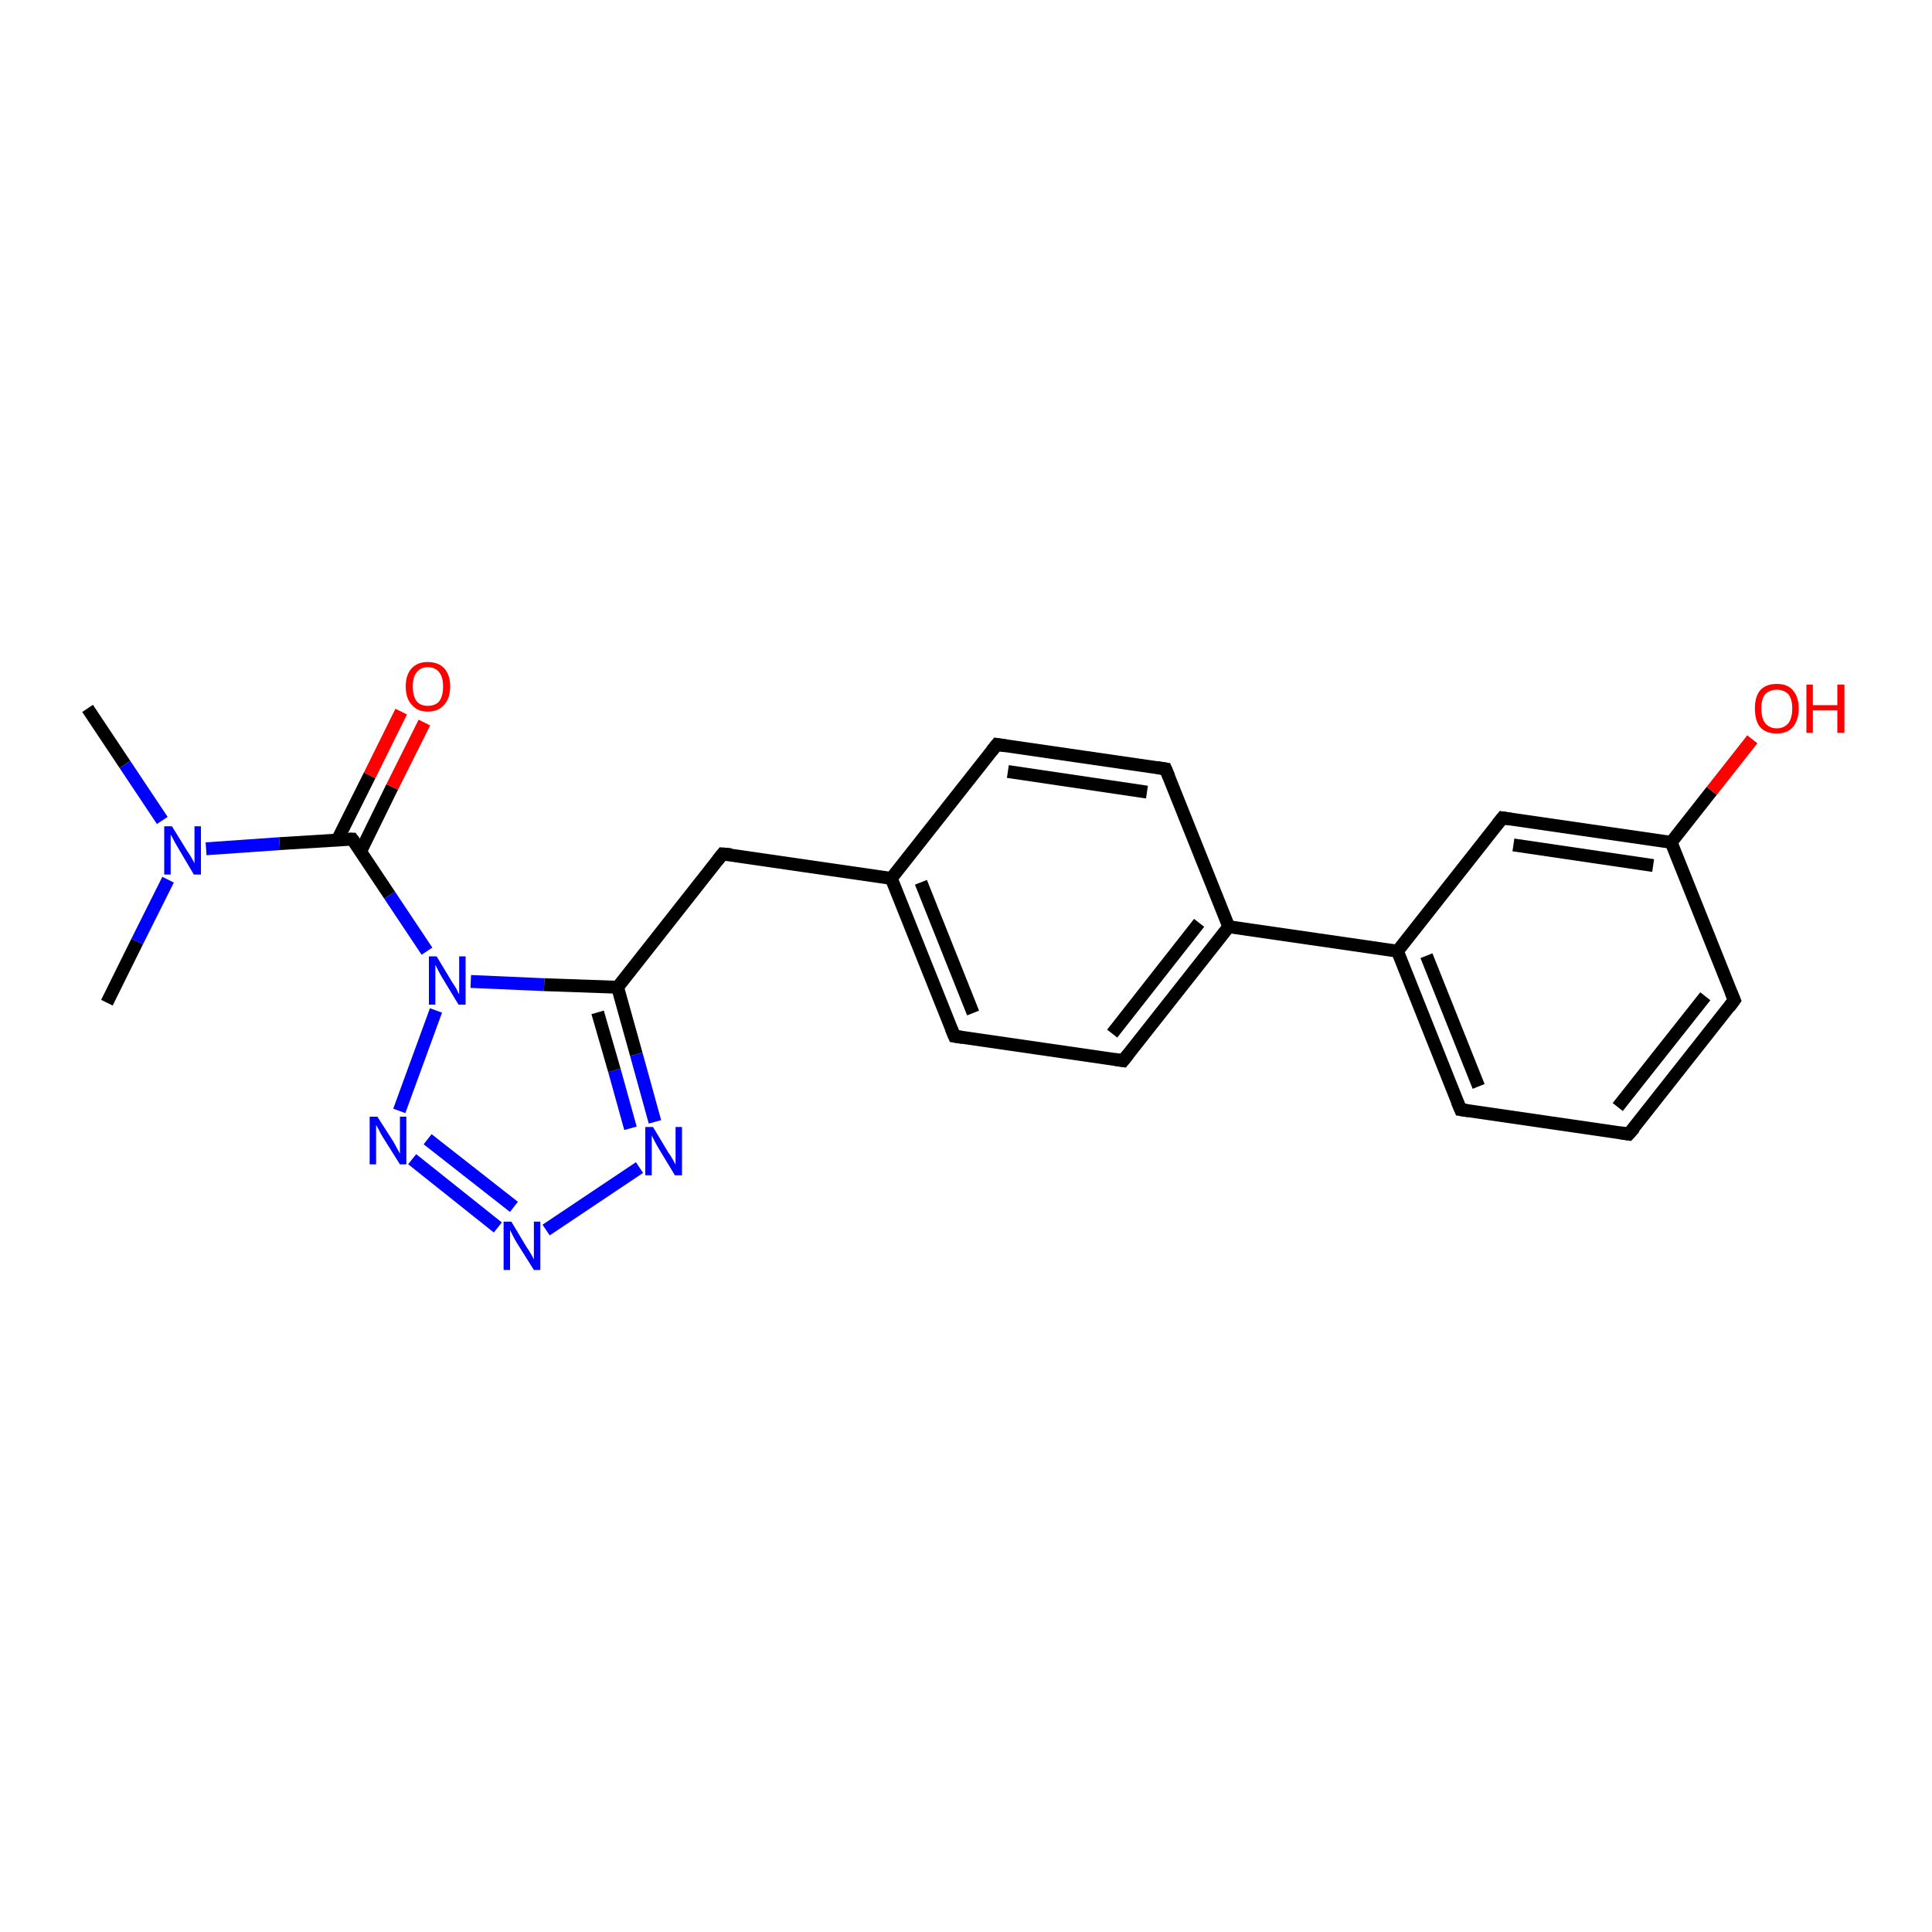 <?xml version='1.0' encoding='iso-8859-1'?>
<svg version='1.1' baseProfile='full'
              xmlns='http://www.w3.org/2000/svg'
                      xmlns:rdkit='http://www.rdkit.org/xml'
                      xmlns:xlink='http://www.w3.org/1999/xlink'
                  xml:space='preserve'
width='300px' height='300px' viewBox='0 0 300 300'>
<!-- END OF HEADER -->
<rect style='opacity:1.0;fill:#FFFFFF;stroke:none' width='300.0' height='300.0' x='0.0' y='0.0'> </rect>
<path class='bond-0 atom-0 atom-1' d='M 13.6,110.0 L 19.4,118.7' style='fill:none;fill-rule:evenodd;stroke:#000000;stroke-width:2.0px;stroke-linecap:butt;stroke-linejoin:miter;stroke-opacity:1' />
<path class='bond-0 atom-0 atom-1' d='M 19.4,118.7 L 25.2,127.4' style='fill:none;fill-rule:evenodd;stroke:#0000FF;stroke-width:2.0px;stroke-linecap:butt;stroke-linejoin:miter;stroke-opacity:1' />
<path class='bond-1 atom-1 atom-2' d='M 26.1,136.6 L 21.3,146.2' style='fill:none;fill-rule:evenodd;stroke:#0000FF;stroke-width:2.0px;stroke-linecap:butt;stroke-linejoin:miter;stroke-opacity:1' />
<path class='bond-1 atom-1 atom-2' d='M 21.3,146.2 L 16.6,155.7' style='fill:none;fill-rule:evenodd;stroke:#000000;stroke-width:2.0px;stroke-linecap:butt;stroke-linejoin:miter;stroke-opacity:1' />
<path class='bond-2 atom-1 atom-3' d='M 32.0,131.8 L 43.4,131.0' style='fill:none;fill-rule:evenodd;stroke:#0000FF;stroke-width:2.0px;stroke-linecap:butt;stroke-linejoin:miter;stroke-opacity:1' />
<path class='bond-2 atom-1 atom-3' d='M 43.4,131.0 L 54.7,130.3' style='fill:none;fill-rule:evenodd;stroke:#000000;stroke-width:2.0px;stroke-linecap:butt;stroke-linejoin:miter;stroke-opacity:1' />
<path class='bond-3 atom-3 atom-4' d='M 56.0,132.2 L 60.9,122.2' style='fill:none;fill-rule:evenodd;stroke:#000000;stroke-width:2.0px;stroke-linecap:butt;stroke-linejoin:miter;stroke-opacity:1' />
<path class='bond-3 atom-3 atom-4' d='M 60.9,122.2 L 65.9,112.2' style='fill:none;fill-rule:evenodd;stroke:#FF0000;stroke-width:2.0px;stroke-linecap:butt;stroke-linejoin:miter;stroke-opacity:1' />
<path class='bond-3 atom-3 atom-4' d='M 52.4,130.4 L 57.4,120.4' style='fill:none;fill-rule:evenodd;stroke:#000000;stroke-width:2.0px;stroke-linecap:butt;stroke-linejoin:miter;stroke-opacity:1' />
<path class='bond-3 atom-3 atom-4' d='M 57.4,120.4 L 62.3,110.5' style='fill:none;fill-rule:evenodd;stroke:#FF0000;stroke-width:2.0px;stroke-linecap:butt;stroke-linejoin:miter;stroke-opacity:1' />
<path class='bond-4 atom-3 atom-5' d='M 54.7,130.3 L 60.5,139.0' style='fill:none;fill-rule:evenodd;stroke:#000000;stroke-width:2.0px;stroke-linecap:butt;stroke-linejoin:miter;stroke-opacity:1' />
<path class='bond-4 atom-3 atom-5' d='M 60.5,139.0 L 66.3,147.7' style='fill:none;fill-rule:evenodd;stroke:#0000FF;stroke-width:2.0px;stroke-linecap:butt;stroke-linejoin:miter;stroke-opacity:1' />
<path class='bond-5 atom-5 atom-6' d='M 67.7,156.9 L 62.0,172.5' style='fill:none;fill-rule:evenodd;stroke:#0000FF;stroke-width:2.0px;stroke-linecap:butt;stroke-linejoin:miter;stroke-opacity:1' />
<path class='bond-6 atom-6 atom-7' d='M 64.0,180.0 L 77.3,190.6' style='fill:none;fill-rule:evenodd;stroke:#0000FF;stroke-width:2.0px;stroke-linecap:butt;stroke-linejoin:miter;stroke-opacity:1' />
<path class='bond-6 atom-6 atom-7' d='M 66.4,176.9 L 79.8,187.4' style='fill:none;fill-rule:evenodd;stroke:#0000FF;stroke-width:2.0px;stroke-linecap:butt;stroke-linejoin:miter;stroke-opacity:1' />
<path class='bond-7 atom-7 atom-8' d='M 84.8,191.0 L 99.3,181.3' style='fill:none;fill-rule:evenodd;stroke:#0000FF;stroke-width:2.0px;stroke-linecap:butt;stroke-linejoin:miter;stroke-opacity:1' />
<path class='bond-8 atom-8 atom-9' d='M 101.7,174.2 L 98.8,163.7' style='fill:none;fill-rule:evenodd;stroke:#0000FF;stroke-width:2.0px;stroke-linecap:butt;stroke-linejoin:miter;stroke-opacity:1' />
<path class='bond-8 atom-8 atom-9' d='M 98.8,163.7 L 95.9,153.3' style='fill:none;fill-rule:evenodd;stroke:#000000;stroke-width:2.0px;stroke-linecap:butt;stroke-linejoin:miter;stroke-opacity:1' />
<path class='bond-8 atom-8 atom-9' d='M 97.9,175.2 L 95.4,166.2' style='fill:none;fill-rule:evenodd;stroke:#0000FF;stroke-width:2.0px;stroke-linecap:butt;stroke-linejoin:miter;stroke-opacity:1' />
<path class='bond-8 atom-8 atom-9' d='M 95.4,166.2 L 92.8,157.2' style='fill:none;fill-rule:evenodd;stroke:#000000;stroke-width:2.0px;stroke-linecap:butt;stroke-linejoin:miter;stroke-opacity:1' />
<path class='bond-9 atom-9 atom-10' d='M 95.9,153.3 L 112.2,132.6' style='fill:none;fill-rule:evenodd;stroke:#000000;stroke-width:2.0px;stroke-linecap:butt;stroke-linejoin:miter;stroke-opacity:1' />
<path class='bond-10 atom-10 atom-11' d='M 112.2,132.6 L 138.4,136.4' style='fill:none;fill-rule:evenodd;stroke:#000000;stroke-width:2.0px;stroke-linecap:butt;stroke-linejoin:miter;stroke-opacity:1' />
<path class='bond-11 atom-11 atom-12' d='M 138.4,136.4 L 148.2,160.9' style='fill:none;fill-rule:evenodd;stroke:#000000;stroke-width:2.0px;stroke-linecap:butt;stroke-linejoin:miter;stroke-opacity:1' />
<path class='bond-11 atom-11 atom-12' d='M 143.0,137.0 L 151.1,157.3' style='fill:none;fill-rule:evenodd;stroke:#000000;stroke-width:2.0px;stroke-linecap:butt;stroke-linejoin:miter;stroke-opacity:1' />
<path class='bond-12 atom-12 atom-13' d='M 148.2,160.9 L 174.4,164.7' style='fill:none;fill-rule:evenodd;stroke:#000000;stroke-width:2.0px;stroke-linecap:butt;stroke-linejoin:miter;stroke-opacity:1' />
<path class='bond-13 atom-13 atom-14' d='M 174.4,164.7 L 190.8,143.9' style='fill:none;fill-rule:evenodd;stroke:#000000;stroke-width:2.0px;stroke-linecap:butt;stroke-linejoin:miter;stroke-opacity:1' />
<path class='bond-13 atom-13 atom-14' d='M 172.7,160.5 L 186.2,143.3' style='fill:none;fill-rule:evenodd;stroke:#000000;stroke-width:2.0px;stroke-linecap:butt;stroke-linejoin:miter;stroke-opacity:1' />
<path class='bond-14 atom-14 atom-15' d='M 190.8,143.9 L 181.0,119.4' style='fill:none;fill-rule:evenodd;stroke:#000000;stroke-width:2.0px;stroke-linecap:butt;stroke-linejoin:miter;stroke-opacity:1' />
<path class='bond-15 atom-15 atom-16' d='M 181.0,119.4 L 154.8,115.6' style='fill:none;fill-rule:evenodd;stroke:#000000;stroke-width:2.0px;stroke-linecap:butt;stroke-linejoin:miter;stroke-opacity:1' />
<path class='bond-15 atom-15 atom-16' d='M 178.1,123.0 L 156.5,119.8' style='fill:none;fill-rule:evenodd;stroke:#000000;stroke-width:2.0px;stroke-linecap:butt;stroke-linejoin:miter;stroke-opacity:1' />
<path class='bond-16 atom-14 atom-17' d='M 190.8,143.9 L 217.0,147.7' style='fill:none;fill-rule:evenodd;stroke:#000000;stroke-width:2.0px;stroke-linecap:butt;stroke-linejoin:miter;stroke-opacity:1' />
<path class='bond-17 atom-17 atom-18' d='M 217.0,147.7 L 226.8,172.3' style='fill:none;fill-rule:evenodd;stroke:#000000;stroke-width:2.0px;stroke-linecap:butt;stroke-linejoin:miter;stroke-opacity:1' />
<path class='bond-17 atom-17 atom-18' d='M 221.5,148.4 L 229.6,168.7' style='fill:none;fill-rule:evenodd;stroke:#000000;stroke-width:2.0px;stroke-linecap:butt;stroke-linejoin:miter;stroke-opacity:1' />
<path class='bond-18 atom-18 atom-19' d='M 226.8,172.3 L 252.9,176.1' style='fill:none;fill-rule:evenodd;stroke:#000000;stroke-width:2.0px;stroke-linecap:butt;stroke-linejoin:miter;stroke-opacity:1' />
<path class='bond-19 atom-19 atom-20' d='M 252.9,176.1 L 269.3,155.3' style='fill:none;fill-rule:evenodd;stroke:#000000;stroke-width:2.0px;stroke-linecap:butt;stroke-linejoin:miter;stroke-opacity:1' />
<path class='bond-19 atom-19 atom-20' d='M 251.2,171.9 L 264.8,154.7' style='fill:none;fill-rule:evenodd;stroke:#000000;stroke-width:2.0px;stroke-linecap:butt;stroke-linejoin:miter;stroke-opacity:1' />
<path class='bond-20 atom-20 atom-21' d='M 269.3,155.3 L 259.5,130.8' style='fill:none;fill-rule:evenodd;stroke:#000000;stroke-width:2.0px;stroke-linecap:butt;stroke-linejoin:miter;stroke-opacity:1' />
<path class='bond-21 atom-21 atom-22' d='M 259.5,130.8 L 265.8,122.8' style='fill:none;fill-rule:evenodd;stroke:#000000;stroke-width:2.0px;stroke-linecap:butt;stroke-linejoin:miter;stroke-opacity:1' />
<path class='bond-21 atom-21 atom-22' d='M 265.8,122.8 L 272.1,114.8' style='fill:none;fill-rule:evenodd;stroke:#FF0000;stroke-width:2.0px;stroke-linecap:butt;stroke-linejoin:miter;stroke-opacity:1' />
<path class='bond-22 atom-21 atom-23' d='M 259.5,130.8 L 233.3,127.0' style='fill:none;fill-rule:evenodd;stroke:#000000;stroke-width:2.0px;stroke-linecap:butt;stroke-linejoin:miter;stroke-opacity:1' />
<path class='bond-22 atom-21 atom-23' d='M 256.7,134.4 L 235.0,131.2' style='fill:none;fill-rule:evenodd;stroke:#000000;stroke-width:2.0px;stroke-linecap:butt;stroke-linejoin:miter;stroke-opacity:1' />
<path class='bond-23 atom-9 atom-5' d='M 95.9,153.3 L 84.5,152.9' style='fill:none;fill-rule:evenodd;stroke:#000000;stroke-width:2.0px;stroke-linecap:butt;stroke-linejoin:miter;stroke-opacity:1' />
<path class='bond-23 atom-9 atom-5' d='M 84.5,152.9 L 73.1,152.4' style='fill:none;fill-rule:evenodd;stroke:#0000FF;stroke-width:2.0px;stroke-linecap:butt;stroke-linejoin:miter;stroke-opacity:1' />
<path class='bond-24 atom-16 atom-11' d='M 154.8,115.6 L 138.4,136.4' style='fill:none;fill-rule:evenodd;stroke:#000000;stroke-width:2.0px;stroke-linecap:butt;stroke-linejoin:miter;stroke-opacity:1' />
<path class='bond-25 atom-23 atom-17' d='M 233.3,127.0 L 217.0,147.7' style='fill:none;fill-rule:evenodd;stroke:#000000;stroke-width:2.0px;stroke-linecap:butt;stroke-linejoin:miter;stroke-opacity:1' />
<path d='M 54.2,130.3 L 54.7,130.3 L 55.0,130.7' style='fill:none;stroke:#000000;stroke-width:2.0px;stroke-linecap:butt;stroke-linejoin:miter;stroke-opacity:1;' />
<path d='M 111.4,133.6 L 112.2,132.6 L 113.5,132.7' style='fill:none;stroke:#000000;stroke-width:2.0px;stroke-linecap:butt;stroke-linejoin:miter;stroke-opacity:1;' />
<path d='M 147.7,159.7 L 148.2,160.9 L 149.5,161.1' style='fill:none;stroke:#000000;stroke-width:2.0px;stroke-linecap:butt;stroke-linejoin:miter;stroke-opacity:1;' />
<path d='M 173.1,164.5 L 174.4,164.7 L 175.2,163.7' style='fill:none;stroke:#000000;stroke-width:2.0px;stroke-linecap:butt;stroke-linejoin:miter;stroke-opacity:1;' />
<path d='M 181.5,120.6 L 181.0,119.4 L 179.7,119.2' style='fill:none;stroke:#000000;stroke-width:2.0px;stroke-linecap:butt;stroke-linejoin:miter;stroke-opacity:1;' />
<path d='M 156.1,115.8 L 154.8,115.6 L 154.0,116.6' style='fill:none;stroke:#000000;stroke-width:2.0px;stroke-linecap:butt;stroke-linejoin:miter;stroke-opacity:1;' />
<path d='M 226.3,171.1 L 226.8,172.3 L 228.1,172.5' style='fill:none;stroke:#000000;stroke-width:2.0px;stroke-linecap:butt;stroke-linejoin:miter;stroke-opacity:1;' />
<path d='M 251.6,175.9 L 252.9,176.1 L 253.8,175.1' style='fill:none;stroke:#000000;stroke-width:2.0px;stroke-linecap:butt;stroke-linejoin:miter;stroke-opacity:1;' />
<path d='M 268.5,156.4 L 269.3,155.3 L 268.8,154.1' style='fill:none;stroke:#000000;stroke-width:2.0px;stroke-linecap:butt;stroke-linejoin:miter;stroke-opacity:1;' />
<path d='M 234.6,127.2 L 233.3,127.0 L 232.5,128.0' style='fill:none;stroke:#000000;stroke-width:2.0px;stroke-linecap:butt;stroke-linejoin:miter;stroke-opacity:1;' />
<path class='atom-1' d='M 26.7 128.3
L 29.1 132.2
Q 29.4 132.6, 29.8 133.3
Q 30.2 134.0, 30.2 134.1
L 30.2 128.3
L 31.2 128.3
L 31.2 135.8
L 30.1 135.8
L 27.5 131.4
Q 27.2 130.9, 26.9 130.3
Q 26.6 129.7, 26.5 129.6
L 26.5 135.8
L 25.5 135.8
L 25.5 128.3
L 26.7 128.3
' fill='#0000FF'/>
<path class='atom-4' d='M 63.0 106.6
Q 63.0 104.8, 63.9 103.8
Q 64.8 102.8, 66.4 102.8
Q 68.1 102.8, 69.0 103.8
Q 69.9 104.8, 69.9 106.6
Q 69.9 108.4, 69.0 109.4
Q 68.1 110.5, 66.4 110.5
Q 64.8 110.5, 63.9 109.4
Q 63.0 108.4, 63.0 106.6
M 66.4 109.6
Q 67.6 109.6, 68.2 108.9
Q 68.8 108.1, 68.8 106.6
Q 68.8 105.1, 68.2 104.4
Q 67.6 103.6, 66.4 103.6
Q 65.3 103.6, 64.7 104.4
Q 64.1 105.1, 64.1 106.6
Q 64.1 108.1, 64.7 108.9
Q 65.3 109.6, 66.4 109.6
' fill='#FF0000'/>
<path class='atom-5' d='M 67.8 148.5
L 70.2 152.5
Q 70.5 152.9, 70.9 153.6
Q 71.2 154.3, 71.3 154.4
L 71.3 148.5
L 72.3 148.5
L 72.3 156.0
L 71.2 156.0
L 68.6 151.7
Q 68.3 151.2, 68.0 150.6
Q 67.7 150.0, 67.6 149.8
L 67.6 156.0
L 66.6 156.0
L 66.6 148.5
L 67.8 148.5
' fill='#0000FF'/>
<path class='atom-6' d='M 58.6 173.4
L 61.1 177.3
Q 61.3 177.7, 61.7 178.4
Q 62.1 179.1, 62.1 179.2
L 62.1 173.4
L 63.1 173.4
L 63.1 180.8
L 62.1 180.8
L 59.4 176.5
Q 59.1 176.0, 58.8 175.4
Q 58.5 174.8, 58.4 174.7
L 58.4 180.8
L 57.4 180.8
L 57.4 173.4
L 58.6 173.4
' fill='#0000FF'/>
<path class='atom-7' d='M 79.4 189.7
L 81.8 193.7
Q 82.1 194.1, 82.5 194.8
Q 82.9 195.5, 82.9 195.6
L 82.9 189.7
L 83.9 189.7
L 83.9 197.2
L 82.9 197.2
L 80.2 192.9
Q 79.9 192.4, 79.6 191.8
Q 79.3 191.2, 79.2 191.0
L 79.2 197.2
L 78.2 197.2
L 78.2 189.7
L 79.4 189.7
' fill='#0000FF'/>
<path class='atom-8' d='M 101.4 175.0
L 103.8 179.0
Q 104.1 179.4, 104.5 180.1
Q 104.9 180.8, 104.9 180.9
L 104.9 175.0
L 105.9 175.0
L 105.9 182.5
L 104.8 182.5
L 102.2 178.2
Q 101.9 177.7, 101.6 177.1
Q 101.3 176.5, 101.2 176.3
L 101.2 182.5
L 100.2 182.5
L 100.2 175.0
L 101.4 175.0
' fill='#0000FF'/>
<path class='atom-22' d='M 272.5 110.0
Q 272.5 108.2, 273.3 107.2
Q 274.2 106.2, 275.9 106.2
Q 277.6 106.2, 278.4 107.2
Q 279.3 108.2, 279.3 110.0
Q 279.3 111.8, 278.4 112.9
Q 277.5 113.9, 275.9 113.9
Q 274.2 113.9, 273.3 112.9
Q 272.5 111.9, 272.5 110.0
M 275.9 113.1
Q 277.0 113.1, 277.7 112.3
Q 278.3 111.5, 278.3 110.0
Q 278.3 108.6, 277.7 107.8
Q 277.0 107.1, 275.9 107.1
Q 274.8 107.1, 274.1 107.8
Q 273.5 108.5, 273.5 110.0
Q 273.5 111.5, 274.1 112.3
Q 274.8 113.1, 275.9 113.1
' fill='#FF0000'/>
<path class='atom-22' d='M 280.5 106.3
L 281.5 106.3
L 281.5 109.5
L 285.3 109.5
L 285.3 106.3
L 286.4 106.3
L 286.4 113.8
L 285.3 113.8
L 285.3 110.3
L 281.5 110.3
L 281.5 113.8
L 280.5 113.8
L 280.5 106.3
' fill='#FF0000'/>
</svg>
